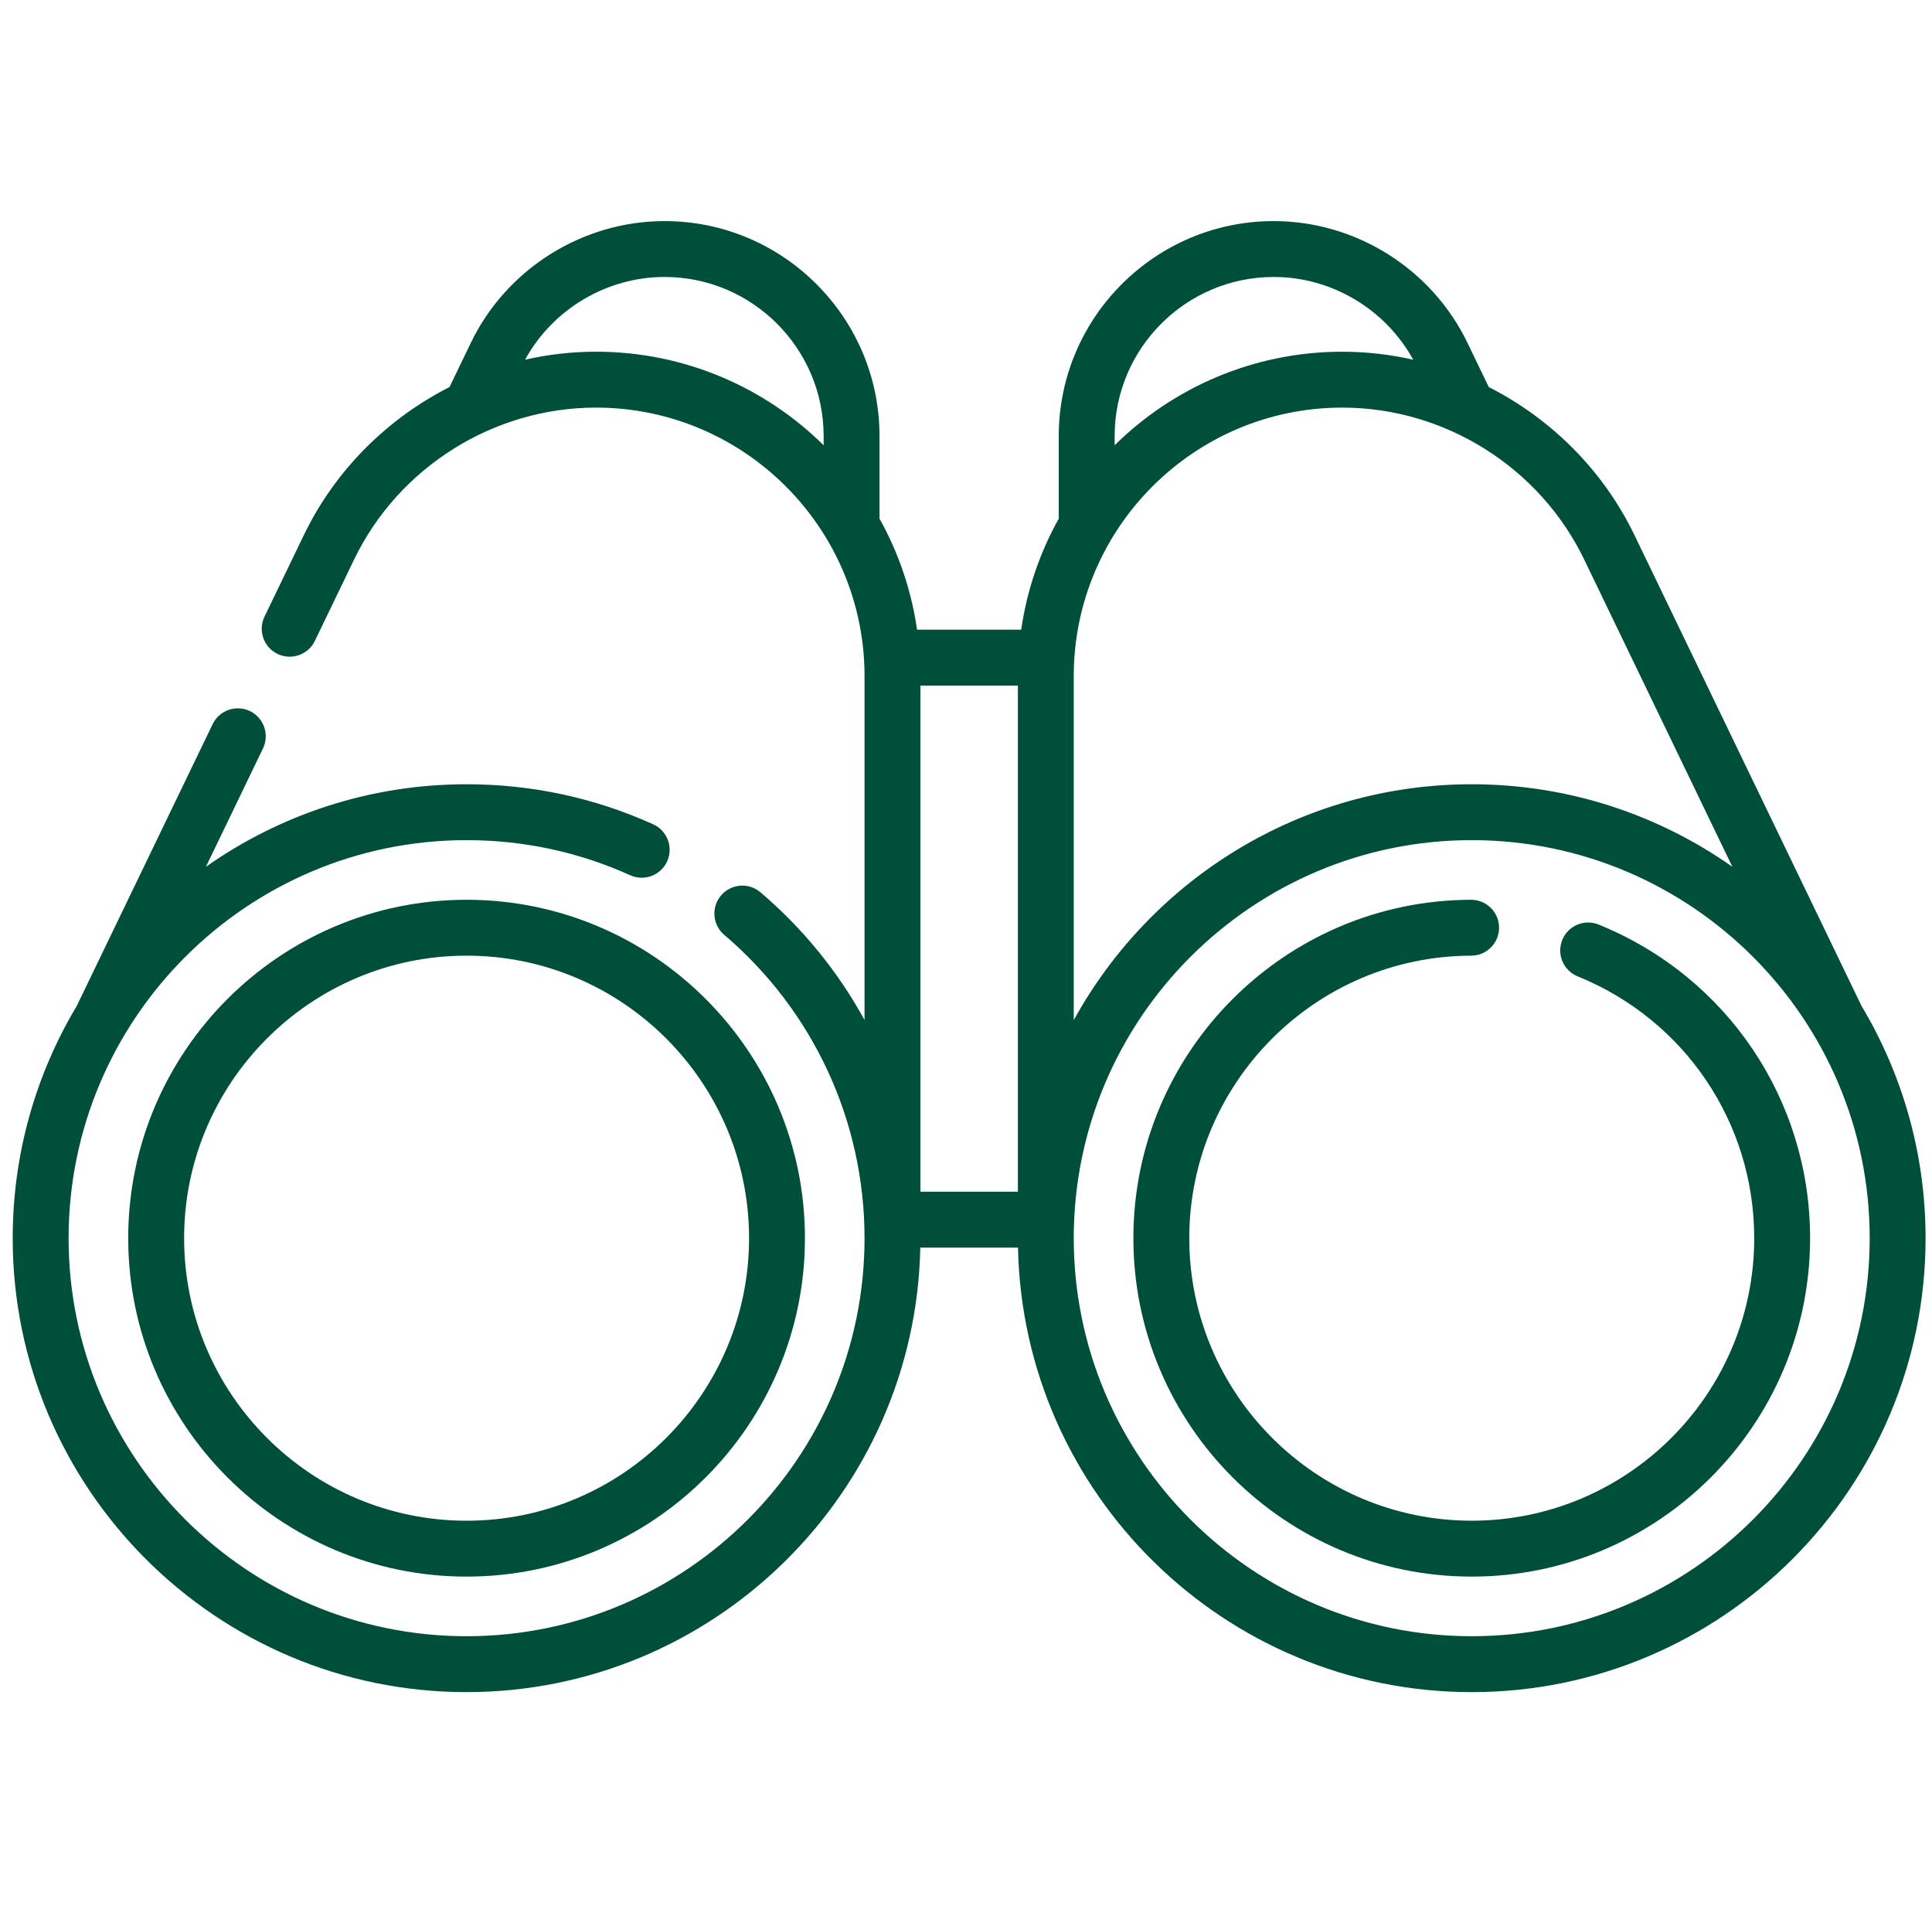 <svg width="101" height="100" viewBox="0 0 101 100" fill="none" xmlns="http://www.w3.org/2000/svg">
<g clip-path="url(#clip0_270662_18106)">
<path d="M6.703 64.719C6.703 74.472 14.638 82.407 24.392 82.407C34.145 82.407 42.08 74.472 42.08 64.719C42.08 54.965 34.145 47.03 24.392 47.03C14.638 47.03 6.703 54.965 6.703 64.719ZM39.159 64.719C39.159 72.861 32.535 79.486 24.392 79.486C16.25 79.486 9.625 72.861 9.625 64.719C9.625 56.576 16.249 49.951 24.392 49.951C32.534 49.951 39.159 56.576 39.159 64.719Z" fill="#004F3B"/>
<path d="M97.306 52.562C97.302 52.555 97.3 52.547 97.296 52.539L85.448 27.975C83.811 24.581 81.092 21.889 77.829 20.23L76.711 17.912C74.848 14.05 70.874 11.556 66.588 11.556C60.391 11.556 55.349 16.597 55.349 22.794V27.11C54.364 28.875 53.686 30.834 53.386 32.913H47.942C47.642 30.834 46.964 28.875 45.979 27.11V22.794C45.979 16.598 40.938 11.556 34.741 11.556C30.454 11.556 26.48 14.051 24.618 17.912L23.499 20.23C20.237 21.889 17.518 24.581 15.881 27.975L13.828 32.23C13.478 32.956 13.783 33.83 14.509 34.18C15.236 34.53 16.109 34.226 16.46 33.499L18.512 29.244C20.838 24.421 25.802 21.305 31.157 21.305C38.898 21.305 45.196 27.602 45.196 35.344V53.313C43.82 50.806 41.988 48.539 39.753 46.638C39.138 46.115 38.216 46.19 37.694 46.804C37.171 47.419 37.246 48.341 37.86 48.863C42.522 52.828 45.196 58.607 45.196 64.718C45.196 76.19 35.862 85.523 24.391 85.523C12.919 85.523 3.586 76.19 3.586 64.718C3.586 53.246 12.919 43.913 24.39 43.913C27.372 43.913 30.251 44.531 32.946 45.748C33.68 46.08 34.546 45.753 34.878 45.018C35.21 44.283 34.883 43.418 34.148 43.086C31.073 41.696 27.79 40.992 24.39 40.992C19.323 40.992 14.623 42.589 10.764 45.306L13.748 39.12C14.099 38.393 13.794 37.52 13.067 37.169C12.341 36.819 11.468 37.123 11.117 37.85L4.032 52.539C4.028 52.547 4.026 52.555 4.022 52.562C1.891 56.12 0.664 60.278 0.664 64.718C0.664 77.801 11.307 88.445 24.39 88.445C37.308 88.445 47.847 78.067 48.111 65.212H53.218C53.481 78.067 64.02 88.445 76.938 88.445C90.021 88.445 100.664 77.801 100.664 64.718C100.664 60.278 99.437 56.12 97.306 52.562ZM82.816 29.244L90.564 45.306C86.705 42.589 82.005 40.992 76.938 40.992C67.982 40.992 60.171 45.98 56.133 53.322V35.344C56.133 27.602 62.431 21.305 70.172 21.305C75.527 21.305 80.49 24.421 82.816 29.244ZM53.212 62.29H48.117V35.835H53.212V62.29ZM66.588 14.477C69.617 14.477 72.43 16.162 73.879 18.802C72.674 18.528 71.432 18.384 70.172 18.384C65.539 18.384 61.334 20.252 58.27 23.273V22.794C58.27 18.208 62.002 14.477 66.588 14.477ZM31.157 18.383C29.896 18.383 28.654 18.528 27.449 18.801C28.898 16.162 31.712 14.477 34.741 14.477C39.327 14.477 43.058 18.208 43.058 22.794V23.273C39.994 20.251 35.789 18.383 31.157 18.383ZM76.938 85.523C65.466 85.523 56.133 76.19 56.133 64.718C56.133 53.246 65.466 43.913 76.938 43.913C88.409 43.913 97.743 53.246 97.743 64.718C97.743 76.19 88.409 85.523 76.938 85.523Z" fill="#004F3B"/>
<path d="M83.575 48.326C82.827 48.022 81.975 48.382 81.672 49.129C81.368 49.877 81.728 50.729 82.475 51.032C88.083 53.31 91.706 58.682 91.706 64.718C91.706 72.861 85.081 79.485 76.939 79.485C68.796 79.485 62.172 72.861 62.172 64.718C62.172 56.592 68.783 49.968 76.91 49.952C77.716 49.95 78.369 49.295 78.368 48.488C78.366 47.682 77.712 47.03 76.907 47.03C76.906 47.03 76.905 47.03 76.904 47.03C67.17 47.049 59.25 54.984 59.25 64.718C59.25 74.472 67.185 82.407 76.939 82.407C86.692 82.407 94.627 74.472 94.627 64.718C94.627 57.488 90.289 51.053 83.575 48.326Z" fill="#004F3B"/>
</g>
<defs>
<clipPath id="clip0_270662_18106">
<rect width="100" height="100" fill="white" transform="translate(0.664)"/>
</clipPath>
</defs>
</svg>
